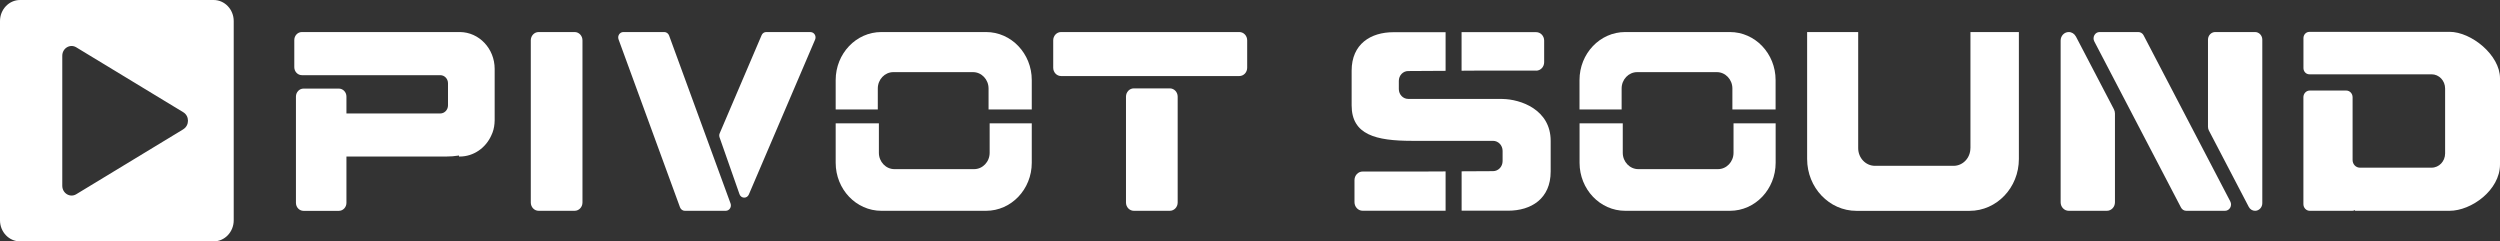 <svg width="290" height="28" viewBox="0 0 290 28" fill="none" xmlns="http://www.w3.org/2000/svg">
<rect x="0" y="0" width="290" height="28" fill="#333333" stroke="none"/>
<path d="M24.779 0H2.326C1.043 0 0 1.096 0 2.445V25.555C0 26.904 1.043 28 2.326 28H24.785C26.068 28 27.111 26.904 27.111 25.555V2.445C27.111 1.096 26.068 0 24.785 0H24.779ZM21.265 14.995L8.843 22.531C8.124 22.966 7.224 22.424 7.224 21.548V6.471C7.224 5.595 8.124 5.053 8.843 5.488L21.265 13.023C21.985 13.458 21.985 14.548 21.265 14.989V14.995Z" fill="white"/>
<path d="M53.352 3.717H35.019C34.533 3.717 34.138 4.133 34.138 4.643V7.794C34.138 8.304 34.533 8.72 35.019 8.72H51.074C51.566 8.72 51.968 9.142 51.968 9.659V12.223C51.968 12.74 51.566 13.162 51.074 13.162H40.187V11.202C40.187 10.692 39.791 10.276 39.305 10.276H35.211C34.725 10.276 34.329 10.692 34.329 11.202V23.533C34.329 24.043 34.725 24.459 35.211 24.459H39.305C39.791 24.459 40.187 24.043 40.187 23.533V18.158H51.746C52.255 18.158 52.759 18.12 53.245 18.039V18.158H53.322C54.953 18.158 56.362 17.144 57.004 15.682C57.196 15.285 57.321 14.832 57.363 14.321C57.363 14.315 57.363 14.309 57.363 14.296C57.369 14.183 57.381 14.075 57.381 13.956V13.899C57.381 13.899 57.381 13.886 57.381 13.88V7.989C57.381 5.645 55.583 3.736 53.352 3.717Z" fill="white"/>
<path d="M66.656 3.717H62.483C61.98 3.717 61.572 4.146 61.572 4.675V23.495C61.572 24.024 61.98 24.453 62.483 24.453H66.656C67.159 24.453 67.567 24.024 67.567 23.495V4.675C67.567 4.146 67.159 3.717 66.656 3.717Z" fill="white"/>
<path d="M135.698 10.251H131.526C131.022 10.251 130.614 10.68 130.614 11.209V23.495C130.614 24.024 131.022 24.453 131.526 24.453H135.698C136.202 24.453 136.61 24.024 136.61 23.495V11.209C136.61 10.68 136.202 10.251 135.698 10.251Z" fill="white"/>
<path d="M143.762 3.717H123.084C122.581 3.717 122.173 4.146 122.173 4.675V7.863C122.173 8.392 122.581 8.821 123.084 8.821H143.762C144.265 8.821 144.673 8.392 144.673 7.863V4.675C144.673 4.146 144.265 3.717 143.762 3.717Z" fill="white"/>
<path d="M77.615 4.121C77.526 3.881 77.304 3.717 77.058 3.717H72.31C71.89 3.717 71.602 4.158 71.752 4.568L78.881 24.049C78.971 24.289 79.192 24.453 79.438 24.453H84.186C84.606 24.453 84.894 24.012 84.744 23.602L77.615 4.121Z" fill="white"/>
<path d="M94.013 3.717H88.881C88.647 3.717 88.437 3.862 88.347 4.083L83.485 15.462C83.419 15.607 83.419 15.777 83.467 15.928L85.781 22.525C85.961 23.041 86.65 23.067 86.866 22.562L94.552 4.593C94.726 4.184 94.444 3.724 94.019 3.724L94.013 3.717Z" fill="white"/>
<path d="M114.385 3.717H102.238C99.313 3.717 96.939 6.212 96.939 9.287V12.696H101.825V10.264C101.825 9.218 102.634 8.367 103.629 8.367H112.868C113.863 8.367 114.673 9.218 114.673 10.264V12.696H119.685V9.287C119.685 6.212 117.311 3.717 114.385 3.717Z" fill="white"/>
<path d="M114.799 17.724C114.799 18.77 113.989 19.62 112.994 19.62H103.755C102.76 19.62 101.951 18.77 101.951 17.724V14.309H96.939V18.883C96.939 21.958 99.313 24.453 102.238 24.453H114.385C117.311 24.453 119.685 21.958 119.685 18.883V14.309H114.799V17.724Z" fill="white"/>
<path d="M200.67 3.717H188.523C185.597 3.717 183.223 6.212 183.223 9.287V12.696H188.109V10.264C188.109 9.218 188.919 8.367 189.914 8.367H199.153C200.148 8.367 200.957 9.218 200.957 10.264V12.696H205.969V9.287C205.969 6.212 203.595 3.717 200.67 3.717Z" fill="white"/>
<path d="M201.089 17.724C201.089 18.77 200.28 19.62 199.285 19.62H190.046C189.051 19.62 188.241 18.77 188.241 17.724V14.309H183.229V18.883C183.229 21.958 185.603 24.453 188.529 24.453H200.676C203.601 24.453 205.975 21.958 205.975 18.883V14.309H201.089V17.724Z" fill="white"/>
<path d="M228.566 17.188C228.566 18.322 227.691 19.236 226.617 19.236H217.499C216.419 19.236 215.55 18.316 215.55 17.188V3.717H209.627V18.442C209.627 21.762 212.187 24.459 215.352 24.459H228.464C231.624 24.459 234.19 21.769 234.19 18.442V3.717H228.572V17.188H228.566Z" fill="white"/>
<path d="M178.193 8.197C178.703 8.197 179.122 7.762 179.122 7.221V4.707C179.122 4.171 178.709 3.73 178.193 3.73H169.542V8.203L171.364 8.191H178.193V8.197Z" fill="white"/>
<path d="M158.067 19.897C157.545 19.897 157.12 20.345 157.12 20.893V23.451C157.12 23.999 157.545 24.446 158.067 24.446H167.689V19.885L165.021 19.897H158.067Z" fill="white"/>
<path d="M174.266 11.473H163.349C162.749 11.473 162.264 10.963 162.264 10.333V9.382C162.264 8.752 162.749 8.241 163.349 8.241L167.689 8.216V3.736H161.64C159.002 3.736 156.79 5.104 156.79 8.197V12.223C156.79 15.632 159.59 16.338 163.816 16.338H173.193C173.805 16.338 174.302 16.86 174.302 17.503V18.688C174.302 19.33 173.805 19.853 173.193 19.853L169.548 19.872V24.44H174.938C177.624 24.44 179.878 23.048 179.878 19.897V16.338C179.878 12.727 176.413 11.505 174.272 11.48L174.266 11.473Z" fill="white"/>
<path d="M248.656 4.095C248.536 3.862 248.303 3.717 248.045 3.717H243.548C243.021 3.717 242.685 4.316 242.937 4.801L252.997 24.075C253.117 24.308 253.351 24.453 253.608 24.453H258.105C258.632 24.453 258.968 23.854 258.716 23.369L248.656 4.095Z" fill="white"/>
<path d="M261.594 3.717H256.966C256.504 3.717 256.126 4.114 256.126 4.599V14.712C256.126 14.857 256.162 15.008 256.228 15.134L260.857 23.999C261.007 24.282 261.282 24.453 261.588 24.453C262.05 24.453 262.427 24.056 262.427 23.571V4.599C262.427 4.114 262.05 3.717 261.588 3.717H261.594Z" fill="white"/>
<path d="M240.802 4.234C240.634 3.919 240.323 3.717 239.975 3.717C239.453 3.717 239.034 4.158 239.034 4.706V23.463C239.034 24.012 239.453 24.453 239.975 24.453H244.394C244.915 24.453 245.335 24.012 245.335 23.463V13.168C245.335 13.004 245.293 12.841 245.221 12.689L240.802 4.228V4.234Z" fill="white"/>
<path d="M284.149 3.698H267.883C267.506 3.698 267.2 4.02 267.2 4.417V7.901C267.2 8.298 267.506 8.619 267.883 8.619H282.062C282.932 8.619 283.633 9.356 283.633 10.27V17.799C283.633 18.713 282.932 19.45 282.062 19.45H273.747C273.279 19.45 272.901 19.053 272.901 18.562V11.278C272.901 10.85 272.572 10.503 272.164 10.503H267.931C267.524 10.503 267.194 10.85 267.194 11.278V23.678C267.194 24.106 267.524 24.453 267.931 24.453H272.871C272.985 24.453 273.087 24.421 273.183 24.371V24.453H284.143C286.685 24.453 290 22.052 290 19.072V9.073C290 6.401 286.685 3.692 284.143 3.692L284.149 3.698Z" fill="white"/>
</svg>
